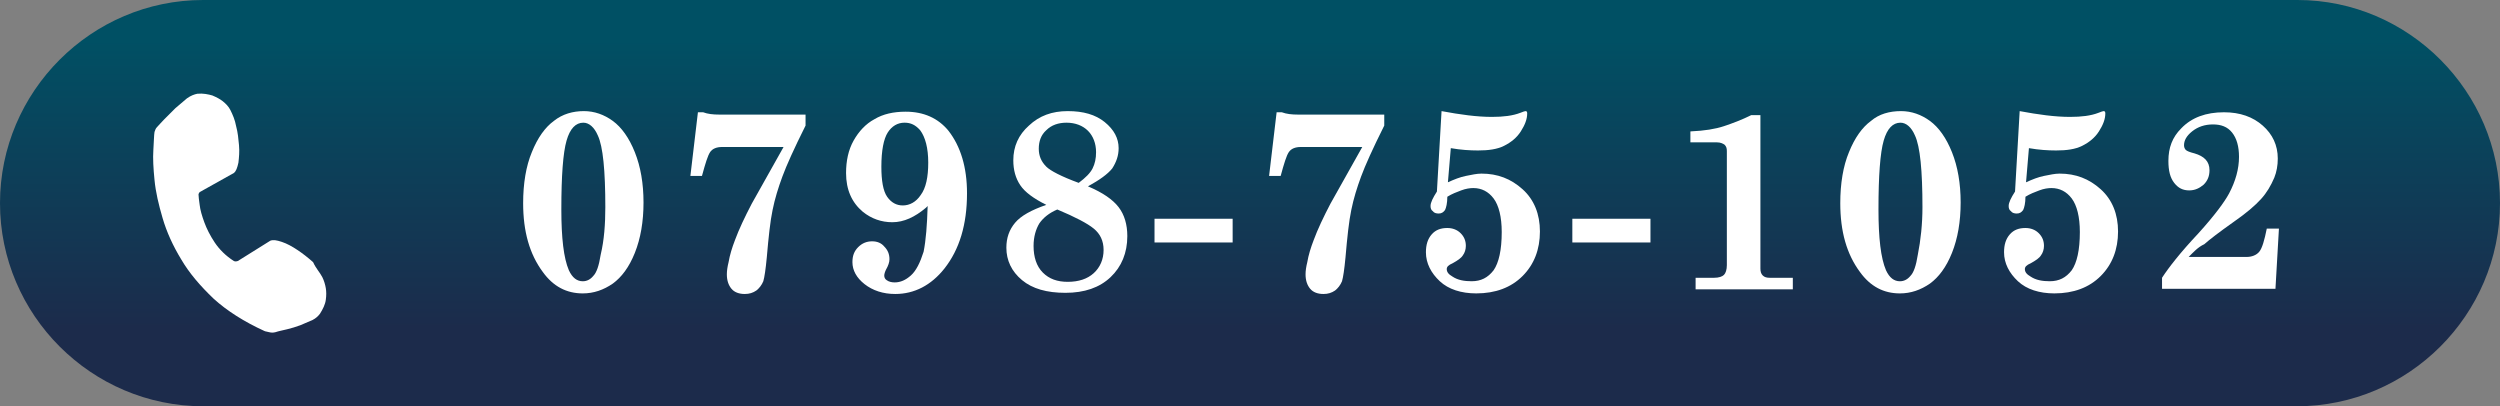 <?xml version="1.0" encoding="utf-8"?>
<!-- Generator: Adobe Illustrator 23.0.3, SVG Export Plug-In . SVG Version: 6.00 Build 0)  -->
<svg version="1.1" id="レイヤー_1" xmlns="http://www.w3.org/2000/svg" xmlns:xlink="http://www.w3.org/1999/xlink" x="0px"
	 y="0px" viewBox="0 0 432 70.2" style="enable-background:new 0 0 432 70.2;" xml:space="preserve">
<rect x="0" y="0" width="432" height="70.2" fill="#808080" stroke="none"/>
<style type="text/css">
	.st0{fill:url(#SVGID_1_);}
	.st1{fill:#FFFFFF;}
</style>
<g>
	<linearGradient id="SVGID_1_" gradientUnits="userSpaceOnUse" x1="216.013" y1="-12.924" x2="216.013" y2="71.808">
		<stop  offset="0.232" style="stop-color:#005064"/>
		<stop  offset="0.823" style="stop-color:#1C2B4B"/>
	</linearGradient>
	<path class="st0" d="M396.9,70.2H35.1C15.8,70.2,0,54.4,0,35.1v0C0,15.8,15.8,0,35.1,0h361.9C416.2,0,432,15.8,432,35.1v0
		C432,54.4,416.2,70.2,396.9,70.2z"/>
	<g>
		<path class="st1" d="M100.9,19.2c1.8,0,3.5,0.6,5,1.7c1.5,1.1,2.8,2.9,3.8,5.4c1,2.5,1.5,5.4,1.5,8.7c0,3.3-0.5,6.2-1.5,8.7
			s-2.3,4.2-3.8,5.3c-1.6,1.1-3.3,1.7-5.2,1.7c-2.8,0-5.1-1.2-6.9-3.7c-2.3-3.1-3.4-7-3.4-11.9c0-3.4,0.5-6.4,1.5-8.8
			c1-2.5,2.3-4.3,3.8-5.4C97.2,19.7,99,19.2,100.9,19.2z M104.6,35.8c0-6.3-0.4-10.5-1.3-12.4c-0.6-1.4-1.5-2.2-2.5-2.2
			c-1.3,0-2.3,1-2.9,3.1c-0.6,2.1-0.9,6-0.9,11.9c0,4.9,0.4,8.4,1.3,10.5c0.6,1.3,1.4,1.9,2.4,1.9c0.7,0,1.3-0.3,1.8-0.9
			c0.6-0.6,1-1.8,1.3-3.7C104.4,41.5,104.6,38.7,104.6,35.8z"/>
		<path class="st1" d="M120.6,19.4h0.9c0.8,0.3,1.7,0.4,2.8,0.4h14.9v1.9c-2,4-3.3,6.9-4,8.8s-1.3,3.8-1.7,5.8
			c-0.4,1.9-0.7,4.7-1,8.2c-0.2,2.1-0.4,3.4-0.6,4.1c-0.3,0.7-0.7,1.2-1.2,1.6c-0.6,0.4-1.2,0.6-2,0.6c-1,0-1.8-0.3-2.3-0.9
			c-0.5-0.6-0.8-1.4-0.8-2.5c0-0.6,0.1-1.3,0.3-2.1c0.2-1.2,0.6-2.5,1.1-3.8c0.7-1.9,1.7-4,2.9-6.3l5.5-9.8h-10.6
			c-1,0-1.7,0.3-2.1,0.9c-0.4,0.6-0.8,1.9-1.4,4.1h-2L120.6,19.4z"/>
		<path class="st1" d="M160.3,35.6l-0.3,0.3c-1.9,1.6-3.8,2.5-5.8,2.5c-1.9,0-3.6-0.6-5.1-1.8c-1.9-1.6-2.9-3.8-2.9-6.7
			c0-2.1,0.4-4,1.3-5.6c0.9-1.6,2.1-2.9,3.6-3.7c1.5-0.9,3.3-1.3,5.4-1.3c3.1,0,5.6,1.1,7.4,3.3c2.1,2.7,3.2,6.3,3.2,10.8
			c0,5.4-1.3,9.7-3.9,13c-2.3,2.9-5.2,4.4-8.5,4.4c-2.1,0-3.9-0.6-5.3-1.7c-1.4-1.1-2.1-2.4-2.1-3.8c0-1.1,0.3-1.9,1-2.6
			c0.7-0.7,1.5-1,2.4-1c0.9,0,1.6,0.3,2.1,0.9c0.6,0.6,0.9,1.3,0.9,2.2c0,0.5-0.2,1.1-0.6,1.8c-0.2,0.4-0.3,0.8-0.3,1
			c0,0.3,0.1,0.6,0.4,0.8c0.4,0.3,0.9,0.4,1.4,0.4c1,0,1.9-0.4,2.8-1.2c0.9-0.8,1.6-2.2,2.2-4.1C160,41.5,160.2,38.9,160.3,35.6z
			 M156.3,21.2c-1.2,0-2.2,0.6-2.9,1.7c-0.7,1.1-1.1,3.1-1.1,5.9c0,2.4,0.3,4.2,1,5.2c0.7,1,1.6,1.5,2.7,1.5c1.2,0,2.3-0.6,3.1-1.8
			c0.9-1.2,1.3-3.1,1.3-5.6c0-2.5-0.5-4.4-1.4-5.6C158.2,21.6,157.4,21.2,156.3,21.2z"/>
		<path class="st1" d="M188,32.2c2.6,1.1,4.3,2.3,5.3,3.6c1,1.3,1.5,3,1.5,5c0,2.9-1,5.3-2.9,7.1c-1.9,1.8-4.5,2.7-7.8,2.7
			c-3.2,0-5.7-0.7-7.5-2.2c-1.8-1.5-2.7-3.4-2.7-5.6c0-1.7,0.5-3.1,1.5-4.3c1-1.2,2.8-2.2,5.4-3.1c-2.2-1.1-3.7-2.2-4.5-3.4
			c-0.8-1.2-1.2-2.6-1.2-4.3c0-2.4,0.9-4.4,2.7-6c1.8-1.7,4-2.5,6.7-2.5c2.7,0,4.8,0.6,6.4,1.9c1.6,1.3,2.4,2.8,2.4,4.5
			c0,1.3-0.4,2.4-1.1,3.5C191.4,30.1,190,31.1,188,32.2z M182.7,36.2c-1.4,0.6-2.4,1.4-3.1,2.4c-0.6,1-1,2.3-1,3.9
			c0,1.9,0.5,3.5,1.6,4.6c1.1,1.1,2.5,1.6,4.3,1.6c1.9,0,3.4-0.5,4.5-1.5c1.1-1,1.7-2.4,1.7-4c0-1.6-0.6-2.8-1.7-3.7
			S185.8,37.5,182.7,36.2z M186.4,31.6c1.2-0.9,2-1.7,2.4-2.5c0.4-0.8,0.6-1.7,0.6-2.8c0-1.5-0.5-2.8-1.4-3.7
			c-0.9-0.9-2.2-1.4-3.7-1.4c-1.4,0-2.6,0.4-3.5,1.3c-0.9,0.8-1.3,1.9-1.3,3.2c0,1.2,0.4,2.2,1.3,3.1
			C181.5,29.5,183.4,30.5,186.4,31.6z"/>
		<path class="st1" d="M199.4,37.8H213v4.1h-13.5V37.8z"/>
		<path class="st1" d="M220.6,19.4h0.9c0.8,0.3,1.7,0.4,2.8,0.4h14.9v1.9c-2,4-3.3,6.9-4,8.8s-1.3,3.8-1.7,5.8
			c-0.4,1.9-0.7,4.7-1,8.2c-0.2,2.1-0.4,3.4-0.6,4.1c-0.3,0.7-0.7,1.2-1.2,1.6c-0.6,0.4-1.2,0.6-2,0.6c-1,0-1.8-0.3-2.3-0.9
			c-0.5-0.6-0.8-1.4-0.8-2.5c0-0.6,0.1-1.3,0.3-2.1c0.2-1.2,0.6-2.5,1.1-3.8c0.7-1.9,1.7-4,2.9-6.3l5.5-9.8h-10.6
			c-1,0-1.7,0.3-2.1,0.9c-0.4,0.6-0.8,1.9-1.4,4.1h-2L220.6,19.4z"/>
		<path class="st1" d="M249.1,19.2c3.2,0.6,6.1,1,8.7,1c2,0,3.6-0.2,4.9-0.7c0.5-0.2,0.8-0.3,0.9-0.3c0.2,0,0.3,0.1,0.3,0.4
			c0,1-0.4,2-1.1,3.1c-0.7,1.1-1.7,1.9-2.9,2.5c-1.2,0.6-2.7,0.8-4.5,0.8c-1.4,0-3-0.1-4.7-0.4l-0.5,5.9c1.1-0.5,2.1-0.9,3.1-1.1
			s1.9-0.4,2.7-0.4c2.8,0,5.1,0.9,7.1,2.7c2,1.8,3,4.3,3,7.3c0,3.1-1,5.7-3,7.7c-2,2-4.7,3-8,3c-2.6,0-4.8-0.7-6.3-2.1
			s-2.4-3.1-2.4-5c0-1.3,0.3-2.3,1-3.1c0.7-0.8,1.6-1.1,2.7-1.1c0.9,0,1.7,0.3,2.3,0.9c0.6,0.6,0.9,1.3,0.9,2.2
			c0,0.6-0.2,1.2-0.5,1.6c-0.3,0.5-0.9,0.9-1.8,1.4c-0.7,0.3-1,0.6-1,1c0,0.5,0.3,0.9,1,1.3c0.9,0.6,2,0.8,3.3,0.8
			c1.6,0,2.8-0.6,3.8-1.9c0.9-1.3,1.4-3.5,1.4-6.6c0-2.6-0.5-4.6-1.4-5.8c-0.9-1.2-2.1-1.8-3.5-1.8c-0.6,0-1.3,0.1-2.1,0.4
			s-1.6,0.6-2.4,1.1c0,1.1-0.2,1.9-0.4,2.3c-0.3,0.4-0.6,0.6-1.1,0.6c-0.4,0-0.8-0.1-1-0.4c-0.3-0.2-0.4-0.5-0.4-0.9
			c0-0.6,0.4-1.4,1.1-2.5L249.1,19.2z"/>
		<path class="st1" d="M271.7,37.8h13.5v4.1h-13.5V37.8z"/>
		<path class="st1" d="M292.2,22.7c2.3-0.1,4.2-0.4,5.7-0.9s3.1-1.1,4.7-1.9h1.6v26.5c0,0.5,0.1,0.9,0.4,1.2
			c0.3,0.3,0.7,0.4,1.2,0.4h4v2h-16.8v-2h3.2c0.8,0,1.4-0.2,1.7-0.5s0.5-0.9,0.5-1.7V26.1c0-0.5-0.1-0.8-0.4-1.1
			c-0.3-0.2-0.7-0.4-1.3-0.4h-4.6V22.7z"/>
		<path class="st1" d="M328.5,19.2c1.8,0,3.5,0.6,5,1.7c1.5,1.1,2.8,2.9,3.8,5.4c1,2.5,1.5,5.4,1.5,8.7c0,3.3-0.5,6.2-1.5,8.7
			s-2.3,4.2-3.8,5.3c-1.6,1.1-3.3,1.7-5.2,1.7c-2.8,0-5.1-1.2-6.9-3.7c-2.3-3.1-3.4-7-3.4-11.9c0-3.4,0.5-6.4,1.5-8.8
			c1-2.5,2.3-4.3,3.8-5.4C324.7,19.7,326.5,19.2,328.5,19.2z M332.2,35.8c0-6.3-0.4-10.5-1.3-12.4c-0.6-1.4-1.5-2.2-2.5-2.2
			c-1.3,0-2.3,1-2.9,3.1c-0.6,2.1-0.9,6-0.9,11.9c0,4.9,0.4,8.4,1.3,10.5c0.6,1.3,1.4,1.9,2.4,1.9c0.7,0,1.3-0.3,1.8-0.9
			c0.6-0.6,1-1.8,1.3-3.7C331.9,41.5,332.2,38.7,332.2,35.8z"/>
		<path class="st1" d="M349,19.2c3.2,0.6,6.1,1,8.7,1c2,0,3.6-0.2,4.9-0.7c0.5-0.2,0.8-0.3,0.9-0.3c0.2,0,0.3,0.1,0.3,0.4
			c0,1-0.4,2-1.1,3.1c-0.7,1.1-1.7,1.9-2.9,2.5c-1.2,0.6-2.7,0.8-4.5,0.8c-1.4,0-3-0.1-4.7-0.4l-0.5,5.9c1.1-0.5,2.1-0.9,3.1-1.1
			s1.9-0.4,2.7-0.4c2.8,0,5.1,0.9,7.1,2.7c2,1.8,3,4.3,3,7.3c0,3.1-1,5.7-3,7.7c-2,2-4.7,3-8,3c-2.6,0-4.8-0.7-6.3-2.1
			s-2.4-3.1-2.4-5c0-1.3,0.3-2.3,1-3.1c0.7-0.8,1.6-1.1,2.7-1.1c0.9,0,1.7,0.3,2.3,0.9c0.6,0.6,0.9,1.3,0.9,2.2
			c0,0.6-0.2,1.2-0.5,1.6c-0.3,0.5-0.9,0.9-1.8,1.4c-0.7,0.3-1,0.6-1,1c0,0.5,0.3,0.9,1,1.3c0.9,0.6,2,0.8,3.3,0.8
			c1.6,0,2.8-0.6,3.8-1.9c0.9-1.3,1.4-3.5,1.4-6.6c0-2.6-0.5-4.6-1.4-5.8c-0.9-1.2-2.1-1.8-3.5-1.8c-0.6,0-1.3,0.1-2.1,0.4
			s-1.6,0.6-2.4,1.1c0,1.1-0.2,1.9-0.4,2.3c-0.3,0.4-0.6,0.6-1.1,0.6c-0.4,0-0.8-0.1-1-0.4c-0.3-0.2-0.4-0.5-0.4-0.9
			c0-0.6,0.4-1.4,1.1-2.5L349,19.2z"/>
		<path class="st1" d="M378.2,44.4h10c0.9,0,1.7-0.3,2.2-0.9c0.5-0.6,0.9-2,1.3-4h2.1l-0.6,10.4h-19.6V48c1.1-1.7,3.1-4.3,6.3-7.7
			c2.8-3.1,4.5-5.4,5.3-6.9c1.1-2.1,1.7-4.2,1.7-6.3c0-1.8-0.4-3.2-1.2-4.2c-0.8-1-1.9-1.4-3.3-1.4c-1.4,0-2.6,0.4-3.6,1.2
			s-1.4,1.6-1.4,2.4c0,0.3,0.1,0.6,0.3,0.8c0.2,0.2,0.7,0.4,1.5,0.6c1.7,0.5,2.6,1.4,2.6,2.9c0,1-0.3,1.8-1,2.5
			c-0.7,0.6-1.5,1-2.5,1c-1.1,0-1.9-0.4-2.6-1.3s-1-2.1-1-3.8c0-2.3,0.7-4.1,2.2-5.6c1.8-1.9,4.3-2.8,7.4-2.8c2.8,0,5,0.8,6.7,2.3
			c1.7,1.5,2.6,3.4,2.6,5.7c0,1.2-0.2,2.3-0.6,3.3c-0.6,1.4-1.3,2.6-2.3,3.7s-2.5,2.4-4.8,4c-2.4,1.7-4.1,3-5,3.8
			C379.8,42.7,379,43.6,378.2,44.4z"/>
	</g>
	<g>
		<path class="st1" d="M55.7,47.9c0.3,0.6,0.5,1.3,0.6,1.9c0.1,0.6,0.1,1.3,0,2c-0.1,0.8-0.5,1.6-1,2.4C55,54.6,54.6,55,54,55.3
			c-0.7,0.3-1.4,0.6-2.1,0.9c-0.8,0.3-1.5,0.5-2.3,0.7c-0.8,0.2-1.4,0.3-2,0.5c-0.4,0.1-0.7,0.1-1.1,0c-0.3-0.1-0.6-0.1-0.8-0.2
			c-3.5-1.6-6.5-3.5-8.8-5.6c-2.3-2.2-4.2-4.4-5.6-6.8c-1.4-2.3-2.5-4.7-3.2-7.1c-0.7-2.4-1.2-4.5-1.4-6.6c-0.2-2-0.3-3.7-0.2-5.2
			c0.1-1.5,0.1-2.5,0.2-3.1c0.1-0.3,0.2-0.6,0.4-0.8c0.3-0.3,0.7-0.8,1.3-1.4c0.6-0.6,1.2-1.2,1.9-1.9c0.7-0.6,1.4-1.2,2-1.7
			c0.7-0.5,1.3-0.7,1.8-0.8c1-0.1,1.9,0.1,2.6,0.3c0.7,0.3,1.3,0.6,1.8,1c0.5,0.4,1,0.9,1.3,1.5c0.4,0.8,0.8,1.7,1,2.8
			c0.3,1.1,0.4,2.2,0.5,3.3c0.1,1.1,0,2.1-0.1,3c-0.2,0.9-0.4,1.5-0.8,1.8l-5.9,3.3c-0.1,0.1-0.2,0.3-0.2,0.4c0,0.4,0.1,1,0.2,1.8
			c0.1,0.9,0.4,1.9,0.8,3c0.4,1.1,1,2.3,1.8,3.5s1.9,2.3,3.3,3.2c0.2,0.1,0.4,0.1,0.7,0l5.6-3.5c0.5-0.2,1.1-0.1,2,0.2
			c0.9,0.3,1.8,0.8,2.7,1.4c0.9,0.6,1.8,1.3,2.7,2.1C54.6,46.4,55.3,47.1,55.7,47.9z"/>
	</g>
</g>
</svg>
